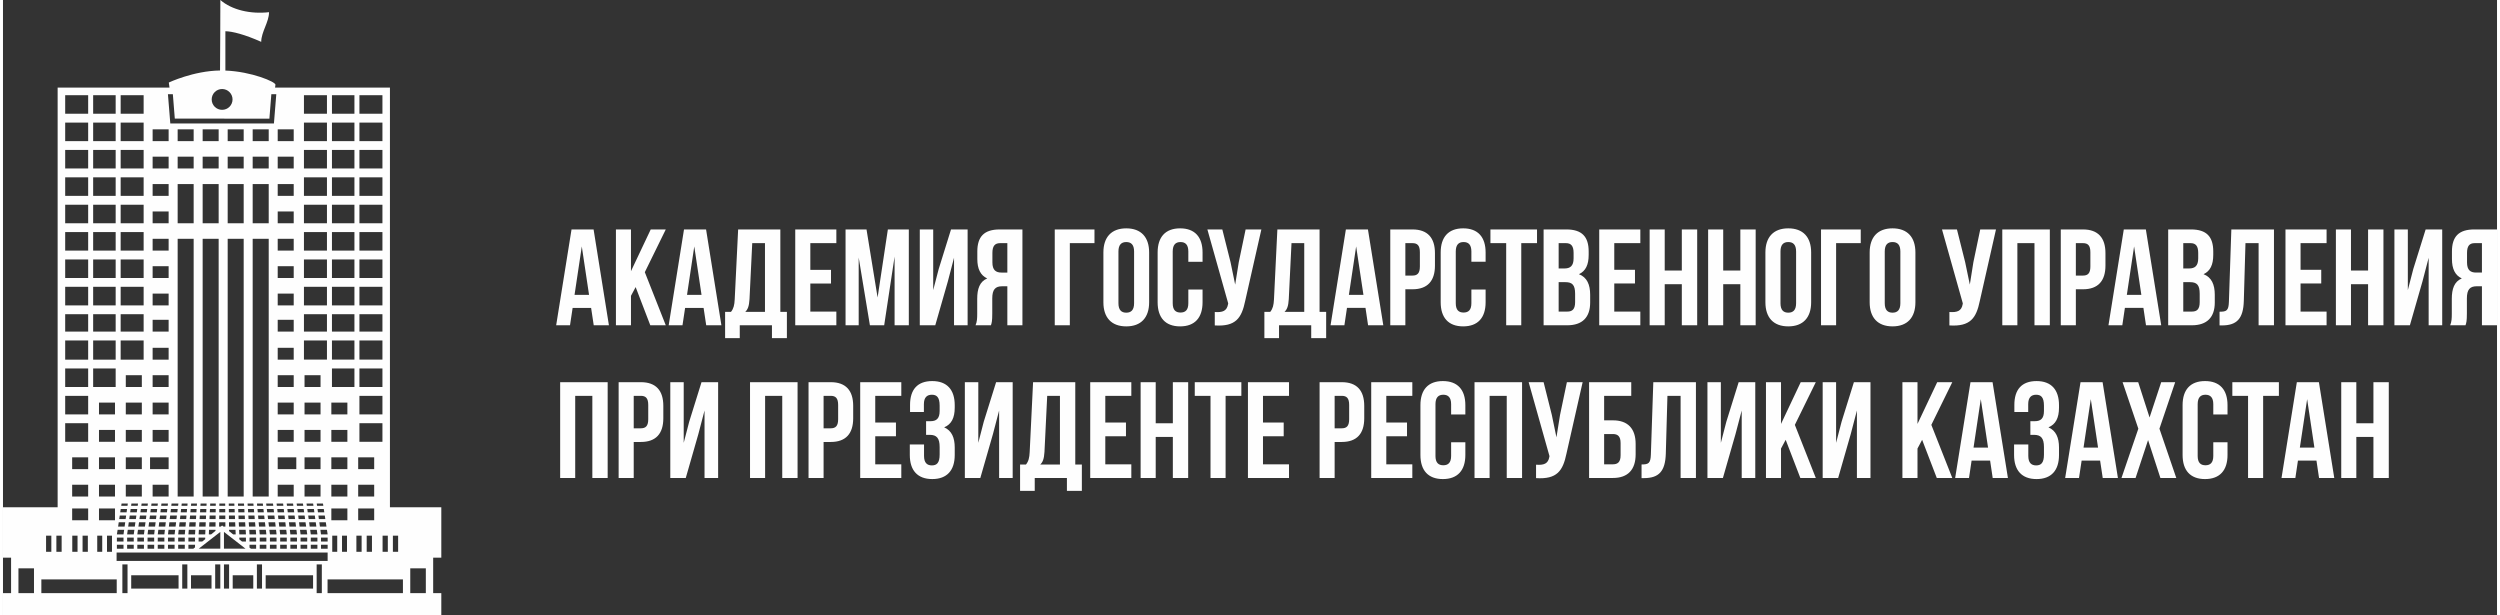 <?xml version="1.0" encoding="UTF-8"?>
<!DOCTYPE svg PUBLIC "-//W3C//DTD SVG 1.1//EN" "http://www.w3.org/Graphics/SVG/1.1/DTD/svg11.dtd">
<!-- Creator: CorelDRAW -->
<svg xmlns="http://www.w3.org/2000/svg" xml:space="preserve" width="780px" height="192px" version="1.1" style="shape-rendering:geometricPrecision; text-rendering:geometricPrecision; image-rendering:optimizeQuality; fill-rule:evenodd; clip-rule:evenodd"
viewBox="0 0 704.46 173.82"
 xmlns:xlink="http://www.w3.org/1999/xlink"
 xmlns:xodm="http://www.corel.com/coreldraw/odm/2003">
 <rect x="0" y="0" width="704.46" height="173.82" fill="#333333" stroke="none"/>
 <defs>
  <style type="text/css">
   <![CDATA[
    .fil1 {fill:#FEFEFE}
    .fil0 {fill:#FEFEFE;fill-rule:nonzero}
   ]]>
  </style>
 </defs>
 <g id="Слой_x0020_1">
  <path class="fil0" d="M166.82 64.81l-6.23 0 -4.34 27.07 3.91 0 0.74 -4.91 5.22 0 0.74 4.91 4.29 0 -4.33 -27.07zm-3.33 4.8l2.05 13.68 -4.1 0 2.05 -13.68zm19.35 22.27l4.37 0 -5.92 -15 5.92 -12.07 -4.25 0 -5.58 11.79 0 -11.79 -4.25 0 0 27.07 4.25 0 0 -8.32 1.32 -2.47 4.14 10.79zm15.75 -27.07l-6.23 0 -4.33 27.07 3.9 0 0.74 -4.91 5.22 0 0.74 4.91 4.29 0 -4.33 -27.07zm-3.33 4.8l2.05 13.68 -4.1 0 2.05 -13.68zm26.16 25.9l0 -7.42 -1.85 0 0 -23.28 -11.92 0 -0.97 19.76c-0.08,1.59 -0.31,2.59 -1.05,3.52l-1.66 0 0 7.42 4.14 0 0 -3.63 9.09 0 0 3.63 4.22 0zm-9.79 -26.83l3.6 0 0 19.41 -5.57 0c0.69,-0.66 1.08,-1.55 1.2,-3.6l0.77 -15.81zm16.41 0l7.35 0 0 -3.87 -11.61 0 0 27.07 11.61 0 0 -3.87 -7.35 0 0 -7.93 5.84 0 0 -3.86 -5.84 0 0 -7.54zm15.87 -3.87l-5.92 0 0 27.07 3.71 0 0 -19.14 3.17 19.14 4.03 0 2.94 -19.41 0 19.41 4.02 0 0 -27.07 -5.92 0 -2.9 19.22 -3.13 -19.22zm22.98 14.66l1.74 -6.66 0 19.07 3.84 0 0 -27.07 -4.69 0 -3.48 11.18 -1.55 5.95 0 -17.13 -3.79 0 0 27.07 4.37 0 3.56 -12.41zm12.16 12.41c0.23,-0.7 0.38,-1.12 0.38,-3.33l0 -4.25c0,-2.51 0.85,-3.44 2.79,-3.44l1.47 0 0 11.02 4.26 0 0 -27.07 -6.43 0c-4.41,0 -6.31,2.05 -6.31,6.23l0 2.12c0,2.79 0.89,4.6 2.79,5.49 -2.13,0.89 -2.82,2.94 -2.82,5.76l0 4.18c0,1.32 -0.04,2.28 -0.47,3.29l4.34 0zm4.64 -23.2l0 8.31 -1.66 0c-1.59,0 -2.56,-0.7 -2.56,-2.86l0 -2.67c0,-1.93 0.66,-2.78 2.17,-2.78l2.05 0zm17.65 23.2l0 -23.2 6.96 0 0 -3.87 -11.22 0 0 27.07 4.26 0zm13.73 -20.84c0,-1.94 0.86,-2.67 2.21,-2.67 1.35,0 2.21,0.73 2.21,2.67l0 14.61c0,1.94 -0.86,2.67 -2.21,2.67 -1.35,0 -2.21,-0.73 -2.21,-2.67l0 -14.61zm-4.25 14.34c0,4.33 2.28,6.81 6.46,6.81 4.18,0 6.46,-2.48 6.46,-6.81l0 -14.07c0,-4.33 -2.28,-6.81 -6.46,-6.81 -4.18,0 -6.46,2.48 -6.46,6.81l0 14.07zm23.99 -3.59l0 3.86c0,1.94 -0.85,2.63 -2.21,2.63 -1.35,0 -2.2,-0.69 -2.2,-2.63l0 -14.61c0,-1.94 0.85,-2.67 2.2,-2.67 1.36,0 2.21,0.73 2.21,2.67l0 2.9 4.02 0 0 -2.63c0,-4.33 -2.16,-6.81 -6.34,-6.81 -4.18,0 -6.35,2.48 -6.35,6.81l0 14.07c0,4.33 2.17,6.81 6.35,6.81 4.18,0 6.34,-2.48 6.34,-6.81l0 -3.59 -4.02 0zm20.63 -16.98l-4.45 0 -1.94 9.28 -1.01 6.3 -1.31 -6.34 -2.32 -9.24 -4.22 0 5.88 20.88 -0.04 0.23c-0.35,1.97 -1.58,2.36 -3.75,2.21l0 3.79c5.92,0.38 7.58,-2.05 8.59,-6.92l4.57 -20.19zm18.3 30.7l0 -7.42 -1.86 0 0 -23.28 -11.92 0 -0.96 19.76c-0.08,1.59 -0.31,2.59 -1.05,3.52l-1.66 0 0 7.42 4.14 0 0 -3.63 9.09 0 0 3.63 4.22 0zm-9.79 -26.83l3.6 0 0 19.41 -5.57 0c0.69,-0.66 1.08,-1.55 1.2,-3.6l0.77 -15.81zm21.59 -3.87l-6.23 0 -4.33 27.07 3.91 0 0.73 -4.91 5.23 0 0.73 4.91 4.3 0 -4.34 -27.07zm-3.33 4.8l2.06 13.68 -4.11 0 2.05 -13.68zm15.91 -4.8l-6.27 0 0 27.07 4.26 0 0 -10.17 2.01 0c4.26,0 6.35,-2.36 6.35,-6.69l0 -3.52c0,-4.33 -2.09,-6.69 -6.35,-6.69zm0 3.87c1.35,0 2.09,0.62 2.09,2.55l0 4.06c0,1.93 -0.74,2.55 -2.09,2.55l-2.01 0 0 -9.16 2.01 0zm16.64 13.11l0 3.86c0,1.94 -0.85,2.63 -2.21,2.63 -1.35,0 -2.2,-0.69 -2.2,-2.63l0 -14.61c0,-1.94 0.85,-2.67 2.2,-2.67 1.36,0 2.21,0.73 2.21,2.67l0 2.9 4.02 0 0 -2.63c0,-4.33 -2.16,-6.81 -6.34,-6.81 -4.18,0 -6.35,2.48 -6.35,6.81l0 14.07c0,4.33 2.17,6.81 6.35,6.81 4.18,0 6.34,-2.48 6.34,-6.81l0 -3.59 -4.02 0zm5.38 -13.11l4.45 0 0 23.2 4.26 0 0 -23.2 4.45 0 0 -3.87 -13.16 0 0 3.87zm21.44 -3.87l-6.42 0 0 27.07 6.69 0c4.26,0 6.46,-2.25 6.46,-6.42l0 -2.2c0,-2.87 -0.89,-4.92 -3.17,-5.81 1.9,-0.88 2.75,-2.66 2.75,-5.45l0 -0.96c0,-4.18 -1.9,-6.23 -6.31,-6.23l0 0zm-0.27 14.89c1.93,0 2.75,0.77 2.75,3.28l0 2.36c0,2.01 -0.78,2.67 -2.21,2.67l-2.44 0 0 -8.31 1.9 0zm0.15 -11.02c1.51,0 2.17,0.85 2.17,2.78l0 1.51c0,2.16 -0.97,2.86 -2.55,2.86l-1.67 0 0 -7.15 2.05 0zm13.66 0l7.36 0 0 -3.87 -11.61 0 0 27.07 11.61 0 0 -3.87 -7.36 0 0 -7.93 5.85 0 0 -3.86 -5.85 0 0 -7.54zm14.25 11.6l4.83 0 0 11.6 4.34 0 0 -27.07 -4.34 0 0 11.6 -4.83 0 0 -11.6 -4.26 0 0 27.07 4.26 0 0 -11.6zm16.52 0l4.84 0 0 11.6 4.33 0 0 -27.07 -4.33 0 0 11.6 -4.84 0 0 -11.6 -4.26 0 0 27.07 4.26 0 0 -11.6zm16.18 -9.24c0,-1.94 0.85,-2.67 2.2,-2.67 1.36,0 2.21,0.73 2.21,2.67l0 14.61c0,1.94 -0.85,2.67 -2.21,2.67 -1.35,0 -2.2,-0.73 -2.2,-2.67l0 -14.61zm-4.26 14.34c0,4.33 2.28,6.81 6.46,6.81 4.18,0 6.46,-2.48 6.46,-6.81l0 -14.07c0,-4.33 -2.28,-6.81 -6.46,-6.81 -4.18,0 -6.46,2.48 -6.46,6.81l0 14.07zm19.97 6.5l0 -23.2 6.96 0 0 -3.87 -11.22 0 0 27.07 4.26 0zm13.74 -20.84c0,-1.94 0.85,-2.67 2.2,-2.67 1.36,0 2.21,0.73 2.21,2.67l0 14.61c0,1.94 -0.85,2.67 -2.21,2.67 -1.35,0 -2.2,-0.73 -2.2,-2.67l0 -14.61zm-4.26 14.34c0,4.33 2.28,6.81 6.46,6.81 4.18,0 6.46,-2.48 6.46,-6.81l0 -14.07c0,-4.33 -2.28,-6.81 -6.46,-6.81 -4.18,0 -6.46,2.48 -6.46,6.81l0 14.07zm35.68 -20.57l-4.45 0 -1.94 9.28 -1 6.3 -1.32 -6.34 -2.32 -9.24 -4.22 0 5.88 20.88 -0.04 0.23c-0.34,1.97 -1.58,2.36 -3.75,2.21l0 3.79c5.92,0.38 7.58,-2.05 8.59,-6.92l4.57 -20.19zm6.04 3.87l4.83 0 0 23.2 4.34 0 0 -27.07 -13.43 0 0 27.07 4.26 0 0 -23.2zm18.53 -3.87l-6.27 0 0 27.07 4.26 0 0 -10.17 2.01 0c4.26,0 6.35,-2.36 6.35,-6.69l0 -3.52c0,-4.33 -2.09,-6.69 -6.35,-6.69zm0 3.87c1.36,0 2.09,0.62 2.09,2.55l0 4.06c0,1.93 -0.73,2.55 -2.09,2.55l-2.01 0 0 -9.16 2.01 0zm17.76 -3.87l-6.23 0 -4.33 27.07 3.91 0 0.73 -4.91 5.23 0 0.73 4.91 4.3 0 -4.34 -27.07zm-3.32 4.8l2.05 13.68 -4.1 0 2.05 -13.68zm16.06 -4.8l-6.43 0 0 27.07 6.7 0c4.25,0 6.46,-2.25 6.46,-6.42l0 -2.2c0,-2.87 -0.89,-4.92 -3.17,-5.81 1.89,-0.88 2.74,-2.66 2.74,-5.45l0 -0.96c0,-4.18 -1.89,-6.23 -6.3,-6.23l0 0zm-0.28 14.89c1.94,0 2.75,0.77 2.75,3.28l0 2.36c0,2.01 -0.77,2.67 -2.2,2.67l-2.44 0 0 -8.31 1.89 0zm0.16 -11.02c1.51,0 2.17,0.85 2.17,2.78l0 1.51c0,2.16 -0.97,2.86 -2.56,2.86l-1.66 0 0 -7.15 2.05 0zm8.2 23.24l0.66 0c4.26,0 6.04,-1.94 6.19,-6.89l0.47 -16.35 3.71 0 0 23.2 4.34 0 0 -27.07 -12.04 0 -0.69 20.46c-0.08,2.51 -0.7,2.78 -2.64,2.78l0 3.87zm22.88 -23.24l7.35 0 0 -3.87 -11.61 0 0 27.07 11.61 0 0 -3.87 -7.35 0 0 -7.93 5.84 0 0 -3.86 -5.84 0 0 -7.54zm14.24 11.6l4.83 0 0 11.6 4.34 0 0 -27.07 -4.34 0 0 11.6 -4.83 0 0 -11.6 -4.26 0 0 27.07 4.26 0 0 -11.6zm20.2 -0.81l1.74 -6.66 0 19.07 3.83 0 0 -27.07 -4.68 0 -3.49 11.18 -1.54 5.95 0 -17.13 -3.79 0 0 27.07 4.37 0 3.56 -12.41zm12.15 12.41c0.23,-0.7 0.39,-1.12 0.39,-3.33l0 -4.25c0,-2.51 0.85,-3.44 2.78,-3.44l1.47 0 0 11.02 4.26 0 0 -27.07 -6.42 0c-4.42,0 -6.31,2.05 -6.31,6.23l0 2.12c0,2.79 0.89,4.6 2.78,5.49 -2.12,0.89 -2.82,2.94 -2.82,5.76l0 4.18c0,1.32 -0.04,2.28 -0.46,3.29l4.33 0zm4.64 -23.2l0 8.31 -1.66 0c-1.59,0 -2.55,-0.7 -2.55,-2.86l0 -2.67c0,-1.93 0.65,-2.78 2.16,-2.78l2.05 0zm-538.57 43.13l4.84 0 0 23.2 4.33 0 0 -27.06 -13.42 0 0 27.06 4.25 0 0 -23.2zm18.54 -3.86l-6.27 0 0 27.06 4.26 0 0 -10.17 2.01 0c4.26,0 6.35,-2.35 6.35,-6.69l0 -3.51c0,-4.34 -2.09,-6.69 -6.35,-6.69zm0 3.86c1.35,0 2.09,0.62 2.09,2.56l0 4.06c0,1.93 -0.74,2.55 -2.09,2.55l-2.01 0 0 -9.17 2.01 0zm16.25 10.79l1.74 -6.65 0 19.06 3.84 0 0 -27.06 -4.69 0 -3.48 11.17 -1.55 5.96 0 -17.13 -3.79 0 0 27.06 4.37 0 3.56 -12.41zm18.85 -10.79l4.84 0 0 23.2 4.33 0 0 -27.06 -13.43 0 0 27.06 4.26 0 0 -23.2zm18.54 -3.86l-6.27 0 0 27.06 4.25 0 0 -10.17 2.02 0c4.25,0 6.34,-2.35 6.34,-6.69l0 -3.51c0,-4.34 -2.09,-6.69 -6.34,-6.69zm0 3.86c1.35,0 2.09,0.62 2.09,2.56l0 4.06c0,1.93 -0.74,2.55 -2.09,2.55l-2.02 0 0 -9.17 2.02 0zm12.57 0l7.36 0 0 -3.86 -11.61 0 0 27.06 11.61 0 0 -3.86 -7.36 0 0 -7.93 5.85 0 0 -3.87 -5.85 0 0 -7.54zm18.19 4.3c0,2.16 -0.97,2.86 -2.55,2.86l-1.28 0 0 3.86 1.05 0c1.93,0 2.78,0.93 2.78,3.44l0 2.13c0,2.4 -0.85,3.06 -2.2,3.06 -1.36,0 -2.21,-0.74 -2.21,-2.67l0 -3.25 -4.02 0 0 2.98c0,4.33 2.16,6.8 6.34,6.8 4.18,0 6.35,-2.47 6.35,-6.8l0 -2.13c0,-2.74 -0.85,-4.76 -2.98,-5.68 2.05,-0.85 2.98,-2.67 2.98,-5.57l0 -0.7c0,-4.33 -2.17,-6.8 -6.35,-6.8 -4.18,0 -6.27,2.39 -6.27,6.73l0 2.01 3.91 0 0 -2.21c0,-1.93 0.89,-2.67 2.25,-2.67 1.35,0 2.2,0.66 2.2,3.1l0 1.51zm15.06 6.49l1.74 -6.65 0 19.06 3.83 0 0 -27.06 -4.68 0 -3.49 11.17 -1.54 5.96 0 -17.13 -3.8 0 0 27.06 4.37 0 3.57 -12.41zm25.11 16.05l0 -7.43 -1.86 0 0 -23.27 -11.92 0 -0.96 19.76c-0.08,1.58 -0.31,2.59 -1.05,3.51l-1.66 0 0 7.43 4.14 0 0 -3.64 9.09 0 0 3.64 4.22 0zm-9.79 -26.84l3.6 0 0 19.41 -5.57 0c0.69,-0.65 1.08,-1.54 1.2,-3.59l0.77 -15.82zm16.41 0l7.35 0 0 -3.86 -11.61 0 0 27.06 11.61 0 0 -3.86 -7.35 0 0 -7.93 5.84 0 0 -3.87 -5.84 0 0 -7.54zm14.24 11.6l4.84 0 0 11.6 4.33 0 0 -27.06 -4.33 0 0 11.6 -4.84 0 0 -11.6 -4.26 0 0 27.06 4.26 0 0 -11.6zm11.03 -11.6l4.45 0 0 23.2 4.26 0 0 -23.2 4.45 0 0 -3.86 -13.16 0 0 3.86zm19.27 0l7.35 0 0 -3.86 -11.6 0 0 27.06 11.6 0 0 -3.86 -7.35 0 0 -7.93 5.85 0 0 -3.87 -5.85 0 0 -7.54zm22.25 -3.86l-6.26 0 0 27.06 4.25 0 0 -10.17 2.01 0c4.26,0 6.35,-2.35 6.35,-6.69l0 -3.51c0,-4.34 -2.09,-6.69 -6.35,-6.69zm0 3.86c1.36,0 2.09,0.62 2.09,2.56l0 4.06c0,1.93 -0.73,2.55 -2.09,2.55l-2.01 0 0 -9.17 2.01 0zm12.58 0l7.35 0 0 -3.86 -11.61 0 0 27.06 11.61 0 0 -3.86 -7.35 0 0 -7.93 5.85 0 0 -3.87 -5.85 0 0 -7.54zm18.31 13.11l0 3.87c0,1.93 -0.86,2.63 -2.21,2.63 -1.35,0 -2.21,-0.7 -2.21,-2.63l0 -14.62c0,-1.93 0.86,-2.67 2.21,-2.67 1.35,0 2.21,0.74 2.21,2.67l0 2.9 4.02 0 0 -2.63c0,-4.33 -2.17,-6.8 -6.35,-6.8 -4.18,0 -6.34,2.47 -6.34,6.8l0 14.08c0,4.33 2.16,6.8 6.34,6.8 4.18,0 6.35,-2.47 6.35,-6.8l0 -3.6 -4.02 0zm10.87 -13.11l4.84 0 0 23.2 4.33 0 0 -27.06 -13.43 0 0 27.06 4.26 0 0 -23.2zm26.28 -3.86l-4.45 0 -1.94 9.28 -1.01 6.3 -1.31 -6.34 -2.32 -9.24 -4.22 0 5.88 20.88 -0.04 0.23c-0.34,1.97 -1.58,2.36 -3.75,2.2l0 3.79c5.92,0.39 7.58,-2.05 8.59,-6.92l4.57 -20.18zm8.55 27.06c4.25,0 6.42,-2.36 6.42,-6.69l0 -2.9c0,-4.33 -2.17,-6.69 -6.42,-6.69l-2.48 0 0 -6.92 7.66 0 0 -3.86 -11.91 0 0 27.06 6.73 0zm-2.48 -3.86l0 -8.55 2.48 0c1.35,0 2.17,0.62 2.17,2.55l0 3.44c0,1.94 -0.82,2.56 -2.17,2.56l-2.48 0zm10.57 3.9l0.66 0c4.25,0 6.03,-1.93 6.19,-6.88l0.46 -16.36 3.72 0 0 23.2 4.33 0 0 -27.06 -12.04 0 -0.69 20.45c-0.08,2.52 -0.7,2.79 -2.63,2.79l0 3.86zm26.54 -12.45l1.75 -6.65 0 19.06 3.83 0 0 -27.06 -4.69 0 -3.48 11.17 -1.55 5.96 0 -17.13 -3.79 0 0 27.06 4.37 0 3.56 -12.41zm18.31 12.41l4.37 0 -5.92 -15 5.92 -12.06 -4.26 0 -5.57 11.79 0 -11.79 -4.25 0 0 27.06 4.25 0 0 -8.31 1.32 -2.47 4.14 10.78zm14.24 -12.41l1.74 -6.65 0 19.06 3.83 0 0 -27.06 -4.68 0 -3.48 11.17 -1.55 5.96 0 -17.13 -3.79 0 0 27.06 4.37 0 3.56 -12.41zm24.3 12.41l4.38 0 -5.92 -15 5.92 -12.06 -4.26 0 -5.57 11.79 0 -11.79 -4.26 0 0 27.06 4.26 0 0 -8.31 1.31 -2.47 4.14 10.78zm15.75 -27.06l-6.23 0 -4.33 27.06 3.91 0 0.73 -4.91 5.23 0 0.73 4.91 4.3 0 -4.34 -27.06zm-3.32 4.79l2.05 13.69 -4.1 0 2.05 -13.69zm17.84 3.37c0,2.16 -0.97,2.86 -2.56,2.86l-1.28 0 0 3.86 1.05 0c1.93,0 2.79,0.93 2.79,3.44l0 2.13c0,2.4 -0.86,3.06 -2.21,3.06 -1.35,0 -2.21,-0.74 -2.21,-2.67l0 -3.25 -4.02 0 0 2.98c0,4.33 2.17,6.8 6.35,6.8 4.18,0 6.34,-2.47 6.34,-6.8l0 -2.13c0,-2.74 -0.85,-4.76 -2.98,-5.68 2.05,-0.85 2.98,-2.67 2.98,-5.57l0 -0.7c0,-4.33 -2.16,-6.8 -6.34,-6.8 -4.18,0 -6.27,2.39 -6.27,6.73l0 2.01 3.91 0 0 -2.21c0,-1.93 0.89,-2.67 2.24,-2.67 1.35,0 2.21,0.66 2.21,3.1l0 1.51zm16.56 -8.16l-6.23 0 -4.34 27.06 3.91 0 0.74 -4.91 5.22 0 0.74 4.91 4.29 0 -4.33 -27.06zm-3.33 4.79l2.05 13.69 -4.1 0 2.05 -13.69zm19.89 -4.79l-3.29 9.97 -3.21 -9.97 -4.41 0 4.45 13.14 -4.76 13.92 3.98 0 3.53 -10.71 3.48 10.71 4.49 0 -4.76 -13.92 4.45 -13.14 -3.95 0zm14.71 16.97l0 3.87c0,1.93 -0.86,2.63 -2.21,2.63 -1.35,0 -2.2,-0.7 -2.2,-2.63l0 -14.62c0,-1.93 0.85,-2.67 2.2,-2.67 1.35,0 2.21,0.74 2.21,2.67l0 2.9 4.02 0 0 -2.63c0,-4.33 -2.17,-6.8 -6.35,-6.8 -4.18,0 -6.34,2.47 -6.34,6.8l0 14.08c0,4.33 2.16,6.8 6.34,6.8 4.18,0 6.35,-2.47 6.35,-6.8l0 -3.6 -4.02 0zm5.38 -13.11l4.44 0 0 23.2 4.26 0 0 -23.2 4.45 0 0 -3.86 -13.15 0 0 3.86zm24.45 -3.86l-6.23 0 -4.33 27.06 3.91 0 0.73 -4.91 5.23 0 0.73 4.91 4.3 0 -4.34 -27.06zm-3.32 4.79l2.05 13.69 -4.11 0 2.06 -13.69zm13.89 10.67l4.83 0 0 11.6 4.34 0 0 -27.06 -4.34 0 0 11.6 -4.83 0 0 -11.6 -4.26 0 0 27.06 4.26 0 0 -11.6z"/>
  <path class="fil1" d="M112.97 167.53l0 -3.87 -5.94 0 -15.35 0 0 3.87 19.71 0 1.58 0zm-27.96 -127.67l6.5 0 0 -5.24 -6.5 0 0 5.24zm7.91 0l6.35 0 0 -5.24 -6.35 0 0 5.24zm7.76 0l6.5 0 0 -5.24 -6.5 0 0 5.24zm6.5 2.49l-6.5 0 0 5.24 6.5 0 0 -5.24zm-7.91 0l-6.35 0 0 5.24 6.35 0 0 -5.24zm-7.76 0l-6.5 0 0 5.24 6.5 0 0 -5.24zm15.67 7.73l-6.5 0 0 5.24 6.5 0 0 -5.24zm-7.91 0l-6.35 0 0 5.24 6.35 0 0 -5.24zm-7.76 0l-6.5 0 0 5.24 6.5 0 0 -5.24zm15.67 7.74l-6.5 0 0 5.24 6.5 0 0 -5.24zm-7.91 0l-6.35 0 0 5.24 6.35 0 0 -5.24zm-7.76 0l-6.5 0 0 5.24 6.5 0 0 -5.24zm15.67 7.73l-6.5 0 0 5.24 6.5 0 0 -5.24zm-7.91 0l-6.35 0 0 5.24 6.35 0 0 -5.24zm-7.76 0l-6.5 0 0 5.24 6.5 0 0 -5.24zm15.67 7.73l-6.5 0 0 5.24 6.5 0 0 -5.24zm-7.91 0l-6.35 0 0 5.24 6.35 0 0 -5.24zm-7.76 0l-6.5 0 0 5.24 6.5 0 0 -5.24zm15.67 7.73l-6.5 0 0 5.25 6.5 0 0 -5.25zm-7.91 0l-6.35 0 0 5.25 6.35 0 0 -5.25zm-7.76 0l-6.5 0 0 5.25 6.5 0 0 -5.25zm15.67 7.74l-6.5 0 0 4.91 6.5 0 0 -4.91zm-7.91 0l-6.35 0 0 4.91 6.35 0 0 -4.91zm-7.76 0l-6.5 0 0 4.91 6.5 0 0 -4.91zm15.67 7.41l-6.5 0 0 5.42 6.5 0 0 -5.42zm-7.91 0l-6.35 0 0 5.42 6.35 0 0 -5.42zm-7.76 0l-6.5 0 0 5.42 6.5 0 0 -5.42zm15.67 7.91l-6.5 0 0 5.24 6.5 0 0 -5.24zm-7.91 0l-6.35 0 0 5.24 6.35 0 0 -5.24zm7.91 7.74l-6.5 0 0 2.68 0 2.56 6.5 0 0 -5.24zm0 7.73l-6.5 0 0 5.24 6.5 0 0 -5.24zm-22.17 -87.42l6.5 0 0 -5.24 -6.5 0 0 5.24zm7.91 0l6.35 0 0 -5.24 -6.35 0 0 5.24zm7.76 0l6.5 0 0 -5.24 -6.5 0 0 5.24zm-60.95 7.74l-6.49 0 0 -5.24 6.49 0 0 5.24zm-7.9 0l-6.36 0 0 -5.24 6.36 0 0 5.24zm-7.77 0l-6.49 0 0 -5.24 6.49 0 0 5.24zm-6.49 2.49l6.49 0 0 5.24 -6.49 0 0 -5.24zm7.9 0l6.36 0 0 5.24 -6.36 0 0 -5.24zm7.77 0l6.49 0 0 5.24 -6.49 0 0 -5.24zm-15.67 7.73l6.49 0 0 5.24 -6.49 0 0 -5.24zm7.9 0l6.36 0 0 5.24 -6.36 0 0 -5.24zm7.77 0l6.49 0 0 5.24 -6.49 0 0 -5.24zm-15.67 7.74l6.49 0 0 5.24 -6.49 0 0 -5.24zm7.9 0l6.36 0 0 5.24 -6.36 0 0 -5.24zm7.77 0l6.49 0 0 5.24 -6.49 0 0 -5.24zm-15.67 7.73l6.49 0 0 5.24 -6.49 0 0 -5.24zm7.9 0l6.36 0 0 5.24 -6.36 0 0 -5.24zm7.77 0l6.49 0 0 5.24 -6.49 0 0 -5.24zm-15.67 7.73l6.49 0 0 5.24 -6.49 0 0 -5.24zm7.9 0l6.36 0 0 5.24 -6.36 0 0 -5.24zm7.77 0l6.49 0 0 5.24 -6.49 0 0 -5.24zm-15.67 7.73l6.49 0 0 5.25 -6.49 0 0 -5.25zm7.9 0l6.36 0 0 5.25 -6.36 0 0 -5.25zm7.77 0l6.49 0 0 5.25 -6.49 0 0 -5.25zm-15.67 7.74l6.49 0 0 4.91 -6.49 0 0 -4.91zm7.9 0l6.36 0 0 4.91 -6.36 0 0 -4.91zm7.77 0l6.49 0 0 4.91 -6.49 0 0 -4.91zm-15.67 7.41l6.49 0 0 5.42 -6.49 0 0 -5.42zm7.9 0l6.36 0 0 5.42 -6.36 0 0 -5.42zm7.77 0l6.49 0 0 5.42 -0.51 0 -5.98 0 0 -5.42zm-15.67 7.91l6.49 0 0 5.24 -6.49 0 0 -5.24zm7.9 0l6.36 0 0 5.24 -6.36 0 0 -5.24zm-7.9 7.74l6.49 0 0 2.68 0 2.56 -6.49 0 0 -5.24zm0 7.73l6.49 0 0 5.24 -6.49 0 0 -5.24zm22.16 -87.42l-6.49 0 0 -5.24 6.49 0 0 5.24zm-7.9 0l-6.36 0 0 -5.24 6.36 0 0 5.24zm-7.77 0l-6.49 0 0 -5.24 6.49 0 0 5.24zm80.79 97.05l-4.52 0 0 3.34 4.52 0 0 -3.34zm-7.57 0l-4.53 0 0 3.34 4.53 0 0 -3.34zm0 -7.73l-4.53 0 0 3.34 4.53 0 0 -3.34zm0 -7.73l-4.53 0 0 3.34 4.53 0 0 -3.34zm-7.58 15.46l-4.52 0 0 3.34 4.52 0 0 -3.34zm0 -7.73l-4.52 0 0 3.34 4.52 0 0 -3.34zm0 -7.73l-4.52 0 0 3.34 4.52 0 0 -3.34zm0 -7.74l-4.52 0 0 3.34 4.52 0 0 -3.34zm-47.43 -7.73l4.52 0 0 3.34 -4.52 0 0 -3.34zm0 38.67l4.52 0 0 3.34 -4.52 0 0 -3.34zm-22.73 0l4.52 0 0 3.34 -4.52 0 0 -3.34zm7.58 0l4.52 0 0 3.34 -4.52 0 0 -3.34zm7.57 0l4.53 0 0 3.34 -4.53 0 0 -3.34zm7.58 -77.19l4.52 0 0 3.34 -3.28 0 -1.24 0 0 -3.34zm0 -7.74l4.52 0 0 3.34 -3.28 0 -1.24 0 0 -3.34zm0 -7.73l4.52 0 0 3.34 -3.28 0 -1.24 0 0 -3.34zm0 -7.73l4.52 0 0 3.34 -3.28 0 -1.24 0 0 -3.34zm-22.73 107.1l4.52 0 0 3.34 -4.52 0 0 -3.34zm0 -14.45l4.52 0 0 3.34 -4.52 0 0 -3.34zm7.58 14.45l4.52 0 0 3.34 -4.52 0 0 -3.34zm0 -14.45l4.52 0 0 3.34 -4.52 0 0 -3.34zm0 -7.73l4.52 0 0 3.34 -4.52 0 0 -3.34zm0 -7.73l4.52 0 0 3.34 -4.38 0 -0.14 0 0 -3.34zm7.57 15.46l4.53 0 0 3.34 -4.53 0 0 -3.34zm0 -7.73l4.53 0 0 3.34 -4.53 0 0 -3.34zm0 -7.73l4.53 0 0 3.34 -4.53 0 0 -3.34zm0 -7.74l4.53 0 0 3.34 -4.19 0 -0.34 0 0 -3.34zm6.85 23.2l0.73 0 3.79 0 0.73 0 0 3.34 -0.73 0 -3.79 0 -0.73 0 0 -3.34zm0.73 -7.73l4.52 0 0 3.34 -4.52 0 0 -3.34zm0 -7.73l4.52 0 0 3.34 -4.52 0 0 -3.34zm0 -7.74l4.52 0 0 3.34 -4.52 0 0 -3.34zm0 -15.65l4.52 0 0 3.34 -3.28 0 -1.24 0 0 -3.34zm0 -7.4l4.52 0 0 3.34 -3.28 0 -1.24 0 0 -3.34zm0 -7.74l4.52 0 0 3.34 -3.28 0 -1.24 0 0 -3.34zm0 -7.73l4.52 0 0 3.34 -3.28 0 -1.24 0 0 -3.34zm39.85 30.79l-4.52 0 0 3.34 4.52 0 0 -3.34zm0 38.67l-4.52 0 0 3.34 4.52 0 0 -3.34zm22.73 0l-4.52 0 0 3.34 4.52 0 0 -3.34zm-7.57 0l-4.53 0 0 3.34 4.53 0 0 -3.34zm-7.58 0l-4.52 0 0 3.34 4.52 0 0 -3.34zm-7.58 -77.19l-4.52 0 0 3.34 3.64 0 0.88 0 0 -3.34zm0 -7.74l-4.52 0 0 3.34 3.64 0 0.88 0 0 -3.34zm0 -7.73l-4.52 0 0 3.34 3.64 0 0.88 0 0 -3.34zm0 -7.73l-4.52 0 0 3.34 3.64 0 0.88 0 0 -3.34zm22.73 107.1l-4.52 0 0 3.34 4.52 0 0 -3.34zm-7.57 0l-4.53 0 0 3.34 4.53 0 0 -3.34zm-14.43 -14.45l-0.73 0 -3.79 0 -0.73 0 0 3.34 0.73 0 3.79 0 0.73 0 0 -3.34zm-0.73 -7.73l-4.52 0 0 3.34 4.52 0 0 -3.34zm0 -7.73l-4.52 0 0 3.34 4.52 0 0 -3.34zm0 -7.74l-4.52 0 0 3.34 4.52 0 0 -3.34zm0 -15.65l-4.52 0 0 3.34 3.64 0 0.88 0 0 -3.34zm0 -7.4l-4.52 0 0 3.34 3.64 0 0.88 0 0 -3.34zm0 -7.74l-4.52 0 0 3.34 3.64 0 0.88 0 0 -3.34zm0 -7.73l-4.52 0 0 3.34 3.64 0 0.88 0 0 -3.34zm-11.59 0l4.53 0 0 72.8 -4.53 0 0 -72.8zm0 -15.47l4.53 0 0 11.08 -4.53 0 0 -11.08zm0 -7.73l4.53 0 0 3.34 -4.53 0 0 -3.34zm0 -7.73l4.53 0 0 3.34 -4.53 0 0 -3.34zm-7.06 30.93l4.52 0 0 72.8 -4.52 0 0 -72.8zm-7.07 0l4.52 0 0 72.8 -4.52 0 0 -72.8zm7.07 -15.47l4.52 0 0 11.08 -4.52 0 0 -11.08zm0 -7.73l4.52 0 0 3.34 -4.52 0 0 -3.34zm0 -7.73l4.52 0 0 3.34 -4.52 0 0 -3.34zm-7.07 15.46l4.52 0 0 11.08 -4.52 0 0 -11.08zm0 -7.73l4.52 0 0 3.34 -4.52 0 0 -3.34zm0 -7.73l4.52 0 0 3.34 -4.52 0 0 -3.34zm-7.06 15.46l4.52 0 0 11.08 -4.52 0 0 -11.08zm0 -7.73l4.52 0 0 3.34 -4.52 0 0 -3.34zm0 -7.73l4.52 0 0 3.34 -4.52 0 0 -3.34zm0 30.93l4.52 0 0 72.8 -4.52 0 0 -72.8zm-38.5 96.21l0 3.87 1.59 0 19.7 0 0 -3.87 -15.36 0 -5.93 0zm112.97 10.16c-41.27,0 -82.54,0 -123.81,0l0 -6.29 2.29 0 0 -4.73 0 -2.75 0 -1.52 0 -1.02 -2.29 0 0 -14.23 15.44 0 0 -23.74 0 -2.49 0 -5.24 0 -2.5 0 -5.24 0 -2.49 0 -5.42 0 -2.5 0 -4.91 0 -2.49 0 -5.25 0 -2.49 0 -5.24 0 -2.49 0 -5.24 0 -2.49 0 -5.24 0 -2.5 0 -5.24 0 -2.49 0 -5.24 0 -2.49 0 -5.24 0 -2.5 0 -7.37 31.6 0 -0.2 -1.44c0,0 6.97,-3.3 14.47,-3.4 0.02,-6.69 0.11,-13.25 0.09,-19.91 3.23,2.81 8.53,4.04 13.75,3.44 0,2.79 -2.2,5.58 -2.21,8.38 -4.71,-2.11 -8.19,-2.97 -10.12,-3l0 11.11c7.39,0.28 14.25,3.21 14.14,4.01l-0.11 0.81 32.45 0 0 118.53 14.51 0 0 14.23 -2.3 0 0 1.02 0 1.53 0 2.74 0 4.73 2.3 0 0 6.29zm-119.44 -6.29l4.23 0 0.16 0 0 -5.76 0 -1.24 -4.39 0 0 0 0 1.24 0 0 0 2.68 0 0 0 3.08zm110.83 0l4.24 0 0 -3.08 0 0 0 -2.68 0 0 0 -1.24 0 0 -4.4 0 0 1.24 0 0.71 0 2.6 0 2.45 0.16 0zm-41 -5.05l0 3.78 13.39 0 0 -0.02 0 -3.65 0 -0.11 -13.39 0zm-1.03 3.78l0 -3.78 0 -3.07 -1.45 0 0 3.07 0 3.78 1.45 0zm-2.47 0l0 -3.78 -5.81 0 0 3.78 0.14 0 5.67 0zm-6.83 0l0 -3.78 0 -3.07 -1.45 0 0 3.07 0 3.78 1.45 0zm-2.48 0l0 -3.78 0 -3.07 -1.45 0 0 3.07 0 3.78 0.2 0 1.25 0zm-2.48 0l0 -3.78 -5.8 0 0 3.78 2.55 0 3.25 0zm-6.83 0l0 -3.78 0 -3.07 -1.45 0 0 3.07 0 3.78 1.44 0 0.01 0zm-2.48 0l0 -3.78 -13.38 0 0 0.11 0 3.65 0 0.02 13.38 0zm12.82 -11.29l6.08 0 -6.08 -4.73 0 4.73zm-1.03 0l-6.08 0 6.08 -4.73 0 4.73zm-26.13 -12.74l-1.76 0 -0.1 0.64 1.78 0 0.08 -0.64zm-2 1.54l-0.14 0.94 1.8 0 0.13 -0.94 -1.79 0zm-0.27 1.85l-0.15 0.99 1.81 0 0.14 -0.99 -1.8 0zm-0.29 1.9l-0.18 1.22 1.84 0 0.17 -1.22 -1.83 0zm-0.32 2.13l-0.2 1.29 1.87 0 0.18 -1.29 -1.85 0zm56.25 -7.42l1.76 0 0.1 0.64 -1.78 0 -0.08 -0.64zm1.99 1.54l0.14 0.94 -1.79 0 -0.13 -0.94 1.78 0zm0.28 1.85l0.15 0.99 -1.82 0 -0.13 -0.99 1.8 0zm0.29 1.9l0.18 1.22 -1.84 0 -0.17 -1.22 1.83 0zm0.32 2.13l0.2 1.29 -1.88 0 -0.17 -1.29 1.85 0zm-5.77 -7.42l1.87 0 0.09 0.64 -1.87 0 -0.09 -0.64zm2.09 1.54l0.13 0.94 -1.88 0 -0.12 -0.94 1.87 0zm0.25 1.85l0.14 0.99 -1.87 0 -0.14 -0.99 1.87 0zm0.27 1.9l0.16 1.22 -1.87 0 -0.16 -1.22 1.87 0zm0.29 2.13l0.18 1.29 -1.87 0 -0.18 -1.29 1.87 0zm-5.69 -7.42l1.78 0 0.09 0.64 -1.78 0 -0.09 -0.64zm1.99 1.54l0.13 0.94 -1.8 0 -0.12 -0.94 1.79 0zm0.26 1.85l0.14 0.99 -1.83 0 -0.12 -0.99 1.81 0zm0.26 1.9l0.17 1.22 -1.85 0 -0.15 -1.22 1.83 0zm0.3 2.13l0.18 1.29 -1.88 0 -0.16 -1.29 1.86 0zm-5.62 -7.42l1.8 0 0.08 0.64 -1.8 0 -0.08 -0.64zm2 1.54l0.12 0.94 -1.82 0 -0.11 -0.94 1.81 0zm0.23 1.85l0.13 0.99 -1.84 0 -0.11 -0.99 1.82 0zm0.25 1.9l0.15 1.22 -1.85 0 -0.15 -1.22 1.85 0zm0.27 2.13l0.16 1.29 -1.87 0 -0.15 -1.29 1.86 0zm-5.61 -7.42l1.85 0 0.07 0.64 -1.84 0 -0.08 -0.64zm2.03 1.54l0.11 0.94 -1.85 0 -0.1 -0.94 1.84 0zm0.22 1.85l0.12 0.99 -1.86 0 -0.11 -0.99 1.85 0zm0.23 1.9l0.14 1.22 -1.86 0 -0.14 -1.22 1.86 0zm0.25 2.13l0.16 1.29 -1.87 0 -0.15 -1.29 1.86 0zm-5.67 -7.42l1.93 0 0.08 0.64 -1.93 0 -0.08 -0.64zm2.11 1.54l0.11 0.94 -1.91 0 -0.12 -0.94 1.92 0zm0.21 1.85l0.12 0.99 -1.9 0 -0.12 -0.99 1.9 0zm0.23 1.9l0.14 1.22 -1.89 0 -0.15 -1.22 1.9 0zm0.24 2.13l0.15 1.29 -1.87 0 -0.16 -1.29 1.88 0zm-5.38 -7.42l1.65 0 0.07 0.64 -1.67 0 -0.05 -0.64zm1.82 1.54l0.11 0.94 -1.71 0 -0.09 -0.94 1.69 0zm0.21 1.85l0.12 0.99 -1.76 0 -0.09 -0.99 1.73 0zm0.22 1.9l0.14 1.22 -1.81 0 -0.11 -1.22 1.78 0zm0.25 2.13l0.15 1.29 -1.87 0 -0.12 -1.29 1.84 0zm-5.16 -7.42l1.64 0 0.06 0.64 -1.66 0 -0.04 -0.64zm1.78 1.54l0.08 0.94 -1.7 0 -0.06 -0.94 1.68 0zm0.17 1.85l0.08 0.99 -1.75 0 -0.07 -0.99 1.74 0zm0.17 1.9l0.11 1.22 -1.82 0 -0.08 -1.22 1.79 0zm0.19 2.13l0.11 1.29 -1.87 0 -0.08 -1.29 1.84 0zm-5.03 -7.42l1.71 0 0.04 0.64 -1.72 0 -0.03 -0.64zm1.8 1.54l0.06 0.94 -1.75 0 -0.04 -0.94 1.73 0zm0.12 1.85l0.06 0.99 -1.79 0 -0.04 -0.99 1.77 0zm0.12 1.9l0.08 1.22 -1.83 0 -0.06 -1.22 1.81 0zm0.14 2.13l0.08 1.29 -1.87 0 -0.06 -1.29 1.85 0zm-4.77 -7.42l1.57 0 0.03 0.64 -1.59 0 -0.01 -0.64zm1.64 1.54l0.05 0.94 -1.66 0 -0.01 -0.94 1.62 0zm0.09 1.85l0.04 0.99 -1.72 0 -0.01 -0.99 1.69 0zm0.08 1.9l0.06 1.22 -1.8 0 -0.01 -1.22 1.75 0zm0.09 2.13l0.06 1.29 -0.73 0 -1.15 -0.93 0 -0.36 1.82 0zm-4.56 -7.42l1.65 0 0.01 0.64 -1.67 0 0.01 -0.64zm1.66 1.54l0.01 0.94 -1.7 0 0.01 -0.94 1.68 0zm0.02 1.85l0.01 0.99 -1.73 0 0.01 -0.99 1.71 0zm0.02 1.9l0.01 1.22 -0.54 0 -0.39 -0.31 -0.38 0.31 -0.47 0 0.02 -1.22 1.75 0zm-2.71 -5.29l-1.58 0 -0.02 0.64 1.59 0 0.01 -0.64zm-1.64 1.54l-0.05 0.94 1.66 0 0.01 -0.94 -1.62 0zm-0.09 1.85l-0.04 0.99 1.72 0 0.01 -0.99 -1.69 0zm-0.08 1.9l-0.06 1.22 1.8 0 0.01 -1.22 -1.75 0zm-0.1 2.13l-0.05 1.29 0.64 0 1.24 -1 0 -0.29 -1.83 0zm-0.68 -7.42l-1.71 0 -0.04 0.64 1.72 0 0.03 -0.64zm-1.8 1.54l-0.06 0.94 1.75 0 0.04 -0.94 -1.73 0zm-0.12 1.85l-0.06 0.99 1.78 0 0.05 -0.99 -1.77 0zm-0.12 1.9l-0.08 1.22 1.83 0 0.05 -1.22 -1.8 0zm-0.14 2.13l-0.08 1.29 1.87 0 0.06 -1.29 -1.85 0zm-0.54 -7.42l-1.64 0 -0.06 0.64 1.66 0 0.04 -0.64zm-1.78 1.54l-0.09 0.94 1.71 0 0.06 -0.94 -1.68 0zm-0.17 1.85l-0.09 0.99 1.76 0 0.06 -0.99 -1.73 0zm-0.17 1.9l-0.11 1.22 1.82 0 0.07 -1.22 -1.78 0zm-0.19 2.13l-0.11 1.29 1.87 0 0.08 -1.29 -1.84 0zm-0.35 -7.42l-1.65 0 -0.07 0.64 1.67 0 0.05 -0.64zm-1.83 1.54l-0.1 0.94 1.71 0 0.08 -0.94 -1.69 0zm-0.21 1.85l-0.11 0.99 1.76 0 0.09 -0.99 -1.74 0zm-0.22 1.9l-0.14 1.22 1.82 0 0.11 -1.22 -1.79 0zm-0.24 2.13l-0.15 1.29 1.87 0 0.12 -1.29 -1.84 0zm-0.09 -7.42l-1.93 0 -0.08 0.64 1.93 0 0.08 -0.64zm-2.11 1.54l-0.11 0.94 1.91 0 0.12 -0.94 -1.92 0zm-0.22 1.85l-0.11 0.99 1.9 0 0.12 -0.99 -1.91 0zm-0.22 1.9l-0.14 1.22 1.89 0 0.15 -1.22 -1.9 0zm-0.24 2.13l-0.15 1.29 1.87 0 0.16 -1.29 -1.88 0zm-0.16 -7.42l-1.84 0 -0.08 0.64 1.85 0 0.07 -0.64zm-2.02 1.54l-0.11 0.94 1.85 0 0.1 -0.94 -1.84 0zm-0.22 1.85l-0.12 0.99 1.85 0 0.12 -0.99 -1.85 0zm-0.23 1.9l-0.14 1.22 1.86 0 0.14 -1.22 -1.86 0zm-0.25 2.13l-0.16 1.29 1.87 0 0.15 -1.29 -1.86 0zm-0.13 -7.42l-1.8 0 -0.08 0.64 1.8 0 0.08 -0.64zm-2 1.54l-0.12 0.94 1.82 0 0.11 -0.94 -1.81 0zm-0.23 1.85l-0.13 0.99 1.83 0 0.12 -0.99 -1.82 0zm-0.25 1.9l-0.15 1.22 1.85 0 0.15 -1.22 -1.85 0zm-0.27 2.13l-0.16 1.29 1.87 0 0.15 -1.29 -1.86 0zm-0.07 -7.42l-1.77 0 -0.09 0.64 1.78 0 0.08 -0.64zm-1.98 1.54l-0.13 0.94 1.8 0 0.12 -0.94 -1.79 0zm-0.26 1.85l-0.14 0.99 1.83 0 0.12 -0.99 -1.81 0zm-0.26 1.9l-0.17 1.22 1.84 0 0.16 -1.22 -1.83 0zm-0.3 2.13l-0.18 1.29 1.87 0 0.17 -1.29 -1.86 0zm0.02 -7.42l-1.87 0 -0.09 0.64 1.87 0 0.09 -0.64zm-2.09 1.54l-0.13 0.94 1.87 0 0.13 -0.94 -1.87 0zm-0.25 1.85l-0.14 0.99 1.87 0 0.14 -0.99 -1.87 0zm-0.27 1.9l-0.17 1.22 1.87 0 0.17 -1.22 -1.87 0zm-0.29 2.13l-0.18 1.29 1.87 0 0.18 -1.29 -1.87 0zm54.58 2.2l1.88 0 0 1.11 -1.88 0 0 -1.11zm1.88 2.02l0 1.12 -1.88 0 0 -1.12 1.88 0zm-57.66 -2.02l-1.87 0 0 1.11 1.87 0 0 -1.11zm-1.87 2.02l0 1.12 1.87 0 0 -1.12 -1.87 0zm4.76 -2.02l-1.87 0 0 1.11 1.87 0 0 -1.11zm-1.87 2.02l0 1.12 1.87 0 0 -1.12 -1.87 0zm4.75 -2.02l-1.87 0 0 1.11 1.87 0 0 -1.11zm-1.87 2.02l0 1.12 1.87 0 0 -1.12 -1.87 0zm4.76 -2.02l-1.87 0 0 1.11 1.87 0 0 -1.11zm-1.87 2.02l0 1.12 1.87 0 0 -1.12 -1.87 0zm4.75 -2.02l-1.87 0 0 1.11 1.87 0 0 -1.11zm-1.87 2.02l0 1.12 1.87 0 0 -1.12 -1.87 0zm4.76 -2.02l-1.87 0 0 1.11 1.87 0 0 -1.11zm-1.87 2.02l0 1.12 1.87 0 0 -1.12 -1.87 0zm4.75 -2.02l-1.87 0 0 1.11 1.87 0 0 -1.11zm-1.87 2.02l0 1.12 1.87 0 0 -1.12 -1.87 0zm4.76 -2.02l-1.87 0 0 1.11 1.87 0 0 -1.11zm-1.87 2.02l0 1.12 1.39 0 0.48 -0.39 0 -0.73 -1.87 0zm4.75 -2.02l-1.87 0 0 1.11 1.02 0 0.85 -0.68 0 -0.43zm9.63 0l1.87 0 0 1.11 -1.1 0 -0.77 -0.62 0 -0.49zm2.88 0l1.87 0 0 1.11 -1.87 0 0 -1.11zm1.87 2.02l0 1.12 -1.47 0 -0.4 -0.32 0 -0.8 1.87 0zm1.02 -2.02l1.87 0 0 1.11 -1.87 0 0 -1.11zm1.87 2.02l0 1.12 -1.87 0 0 -1.12 1.87 0zm1.01 -2.02l1.87 0 0 1.11 -1.87 0 0 -1.11zm1.87 2.02l0 1.12 -1.87 0 0 -1.12 1.87 0zm1.02 -2.02l1.87 0 0 1.11 -1.87 0 0 -1.11zm1.87 2.02l0 1.12 -1.87 0 0 -1.12 1.87 0zm1.01 -2.02l1.87 0 0 1.11 -1.87 0 0 -1.11zm1.87 2.02l0 1.12 -1.87 0 0 -1.12 1.87 0zm1.01 -2.02l1.88 0 0 1.11 -1.88 0 0 -1.11zm1.88 2.02l0 1.12 -1.88 0 0 -1.12 1.88 0zm1.01 -2.02l1.87 0 0 1.11 -1.87 0 0 -1.11zm1.87 2.02l0 1.12 -1.87 0 0 -1.12 1.87 0zm35.57 3.64l0 -0.01 0 0.01 0 0zm-62.49 -132.37c1.63,0 2.95,1.32 2.95,2.94 0,1.63 -1.32,2.94 -2.95,2.94 -1.62,0 -2.94,-1.31 -2.94,-2.94 0,-1.62 1.32,-2.94 2.94,-2.94zm-15.3 1.46l1.39 0 0.55 6.89 26.72 0.03 0.55 -6.92 1.4 0 -0.67 8.28c-9.7,0 -19.53,0.01 -29.27,0l0 0 -0.67 -8.28zm43.47 132.81l-1.46 0 0 8.12 1.46 0 0 -8.12zm7.11 -8.11l-1.41 0 0 4.56 1.41 0 0 -4.56zm-2.76 0l-1.41 0 0 4.56 1.41 0 0 -4.56zm9.81 0l-1.49 0 0 4.56 1.49 0 0 -4.56zm-2.92 0l-1.48 0 0 4.56 1.48 0 0 -4.56zm10.31 0l-1.48 0 0 4.56 1.48 0 0 -4.56zm-2.91 0l-1.48 0 0 4.56 1.48 0 0 -4.56zm-74.98 8.11l1.46 0 0 8.12 -1.46 0 0 -8.12zm-7.1 -8.11l1.41 0 0 4.56 -1.41 0 0 -4.56zm2.76 0l1.41 0 0 4.56 -1.41 0 0 -4.56zm-9.81 0l1.49 0 0 4.56 -1.49 0 0 -4.56zm2.91 0l1.49 0 0 4.56 -1.49 0 0 -4.56zm-10.31 0l1.49 0 0 4.56 -1.49 0 0 -4.56zm2.91 0l1.49 0 0 4.56 -1.49 0 0 -4.56zm17.01 4.76l25.76 0 1.65 0 32.2 0 0 2.38 -32.2 0 -1.65 0 -25.76 0 0 -2.38z"/>
 </g>
</svg>
